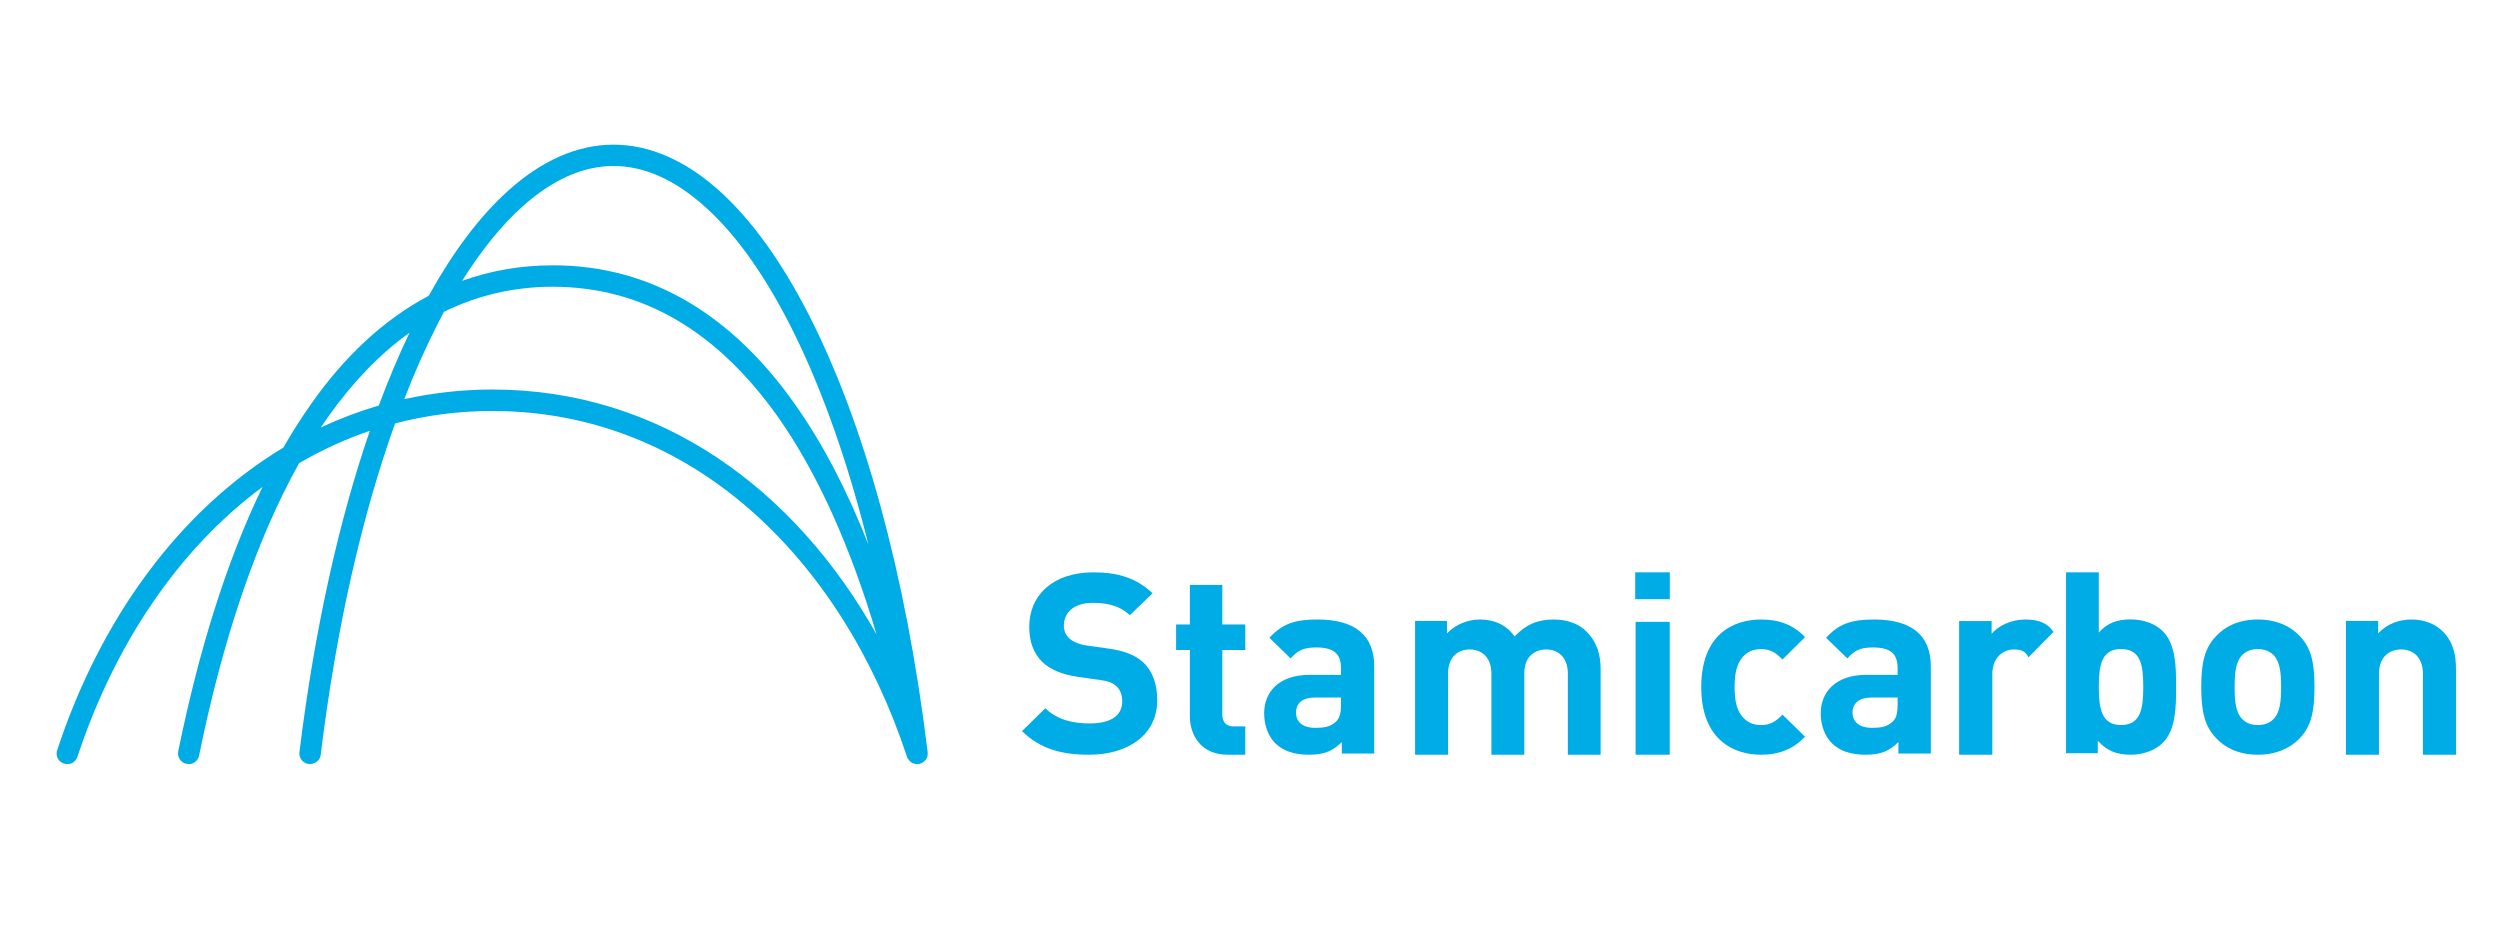 <?xml version="1.0" encoding="UTF-8"?>
<svg width="795px" height="300px" viewBox="0 0 795 300" version="1.1" xmlns="http://www.w3.org/2000/svg" xmlns:xlink="http://www.w3.org/1999/xlink">
    <!-- Generator: Sketch 52.6 (67491) - http://www.bohemiancoding.com/sketch -->
    <title>Logo stami</title>
    <desc>Created with Sketch.</desc>
    <g id="Logo-stami" stroke="none" stroke-width="1" fill="none" fill-rule="evenodd">
        <g id="STAMI_Logo_Diapositief_WitZwart" transform="translate(18, 46)" fill="#00ACE6">
            <path d="M276.314,195.705 L276.434,195.511 L276.618,195.323 L276.654,195.124 L276.776,194.996 L276.848,194.724 L276.933,194.523 L276.943,194.383 L276.993,194.021 L277,193.766 L277,193.172 C269.988,135.775 256.51,87.951 239.219,54.138 C230.583,37.248 220.983,23.851 210.582,14.519 C200.196,5.26 188.853,0 177.1,0 C165.386,0 154.035,5.26 143.738,14.519 C134.593,22.711 126.078,34.069 118.332,48.054 C103.946,55.677 91.449,67.457 80.91,82.498 C77.867,86.818 74.893,91.446 72.118,96.325 C38.737,116.431 13.755,151.263 0.2,192.518 C-0.444,194.305 0.521,196.244 2.338,196.808 C4.115,197.437 6.022,196.469 6.618,194.662 C18.44,158.934 38.785,128.562 65.476,108.845 C53.947,132.647 45.148,161.189 38.687,192.881 C38.288,194.754 39.488,196.566 41.342,196.905 C43.149,197.317 44.966,196.092 45.3,194.305 C52.699,157.953 63.245,126.079 77.124,101.282 C84.262,97.125 91.746,93.659 99.612,91.005 C89.717,119.746 82.019,154.268 77.22,193.172 C76.977,195.026 78.315,196.748 80.202,196.96 L80.583,196.96 C82.298,196.96 83.777,195.717 83.988,194.021 C88.953,153.379 97.22,117.673 107.637,88.642 C117.436,86.084 127.775,84.691 138.55,84.691 C201.638,84.691 249.485,131.229 270.424,194.662 L270.449,194.754 L270.569,194.996 L270.672,195.214 L270.702,195.323 L270.872,195.475 L271.031,195.717 L271.116,195.825 L271.181,195.887 L271.416,196.092 L271.526,196.244 L271.612,196.299 L271.854,196.469 L272.035,196.596 L272.097,196.608 L272.356,196.748 L272.544,196.808 L272.661,196.808 L272.8,196.88 L272.94,196.88 L273.072,196.96 L274.326,196.96 L274.326,196.905 L274.412,196.88 L274.69,196.808 L274.714,196.808 L274.882,196.783 L275.132,196.608 L275.455,196.469 L275.72,196.269 L275.95,196.057 L276.157,195.825 L276.254,195.765 L276.314,195.705 Z M148.2,19.622 C157.773,11.066 167.465,6.787 177.1,6.787 C186.792,6.787 196.475,11.066 206.062,19.622 C226.667,37.909 245.358,75.826 258.159,127.194 C251.516,110.27 243.776,95.222 234.752,82.498 C215.395,54.999 189.747,38.334 157.83,38.371 C147.544,38.371 137.981,40.067 128.938,43.316 C135.089,33.54 141.592,25.511 148.2,19.622 Z M84.012,89.934 C84.856,88.769 85.612,87.551 86.455,86.388 C94.213,75.487 102.8,66.536 112.224,59.81 C108.8,66.961 105.547,74.686 102.466,82.945 C96.117,84.824 89.946,87.169 84.012,89.934 Z M138.55,77.867 C128.828,77.867 119.483,78.965 110.564,80.929 C113.843,72.341 117.401,64.428 121.047,57.265 C121.8,55.872 122.502,54.502 123.176,53.155 C133.719,47.987 145.216,45.181 157.83,45.181 C187.251,45.243 210.487,60.119 229.262,86.388 C242.109,104.608 252.607,128.285 260.745,155.747 C234.818,109.578 192.082,77.867 138.55,77.867 Z" id="Fill-4"></path>
            <path d="M328.377,194 C319.479,194 312.819,192.151 307,186.491 L314.412,179.223 C318.132,182.866 323.125,184.054 328.506,184.054 C335.252,184.054 338.87,181.581 338.87,177.038 C338.87,175.038 338.26,173.335 337.035,172.236 C335.916,171.185 334.614,170.639 331.851,170.236 L324.847,169.258 C319.854,168.508 316.141,167.031 313.475,164.522 C310.702,161.816 309.3,158.113 309.3,153.311 C309.3,143.143 317.025,136 329.669,136 C337.731,136 343.518,137.933 348.513,142.663 L341.297,149.626 C337.638,146.203 333.193,145.711 329.423,145.711 C323.244,145.711 320.309,149.025 320.309,152.896 C320.309,154.331 320.765,155.874 322.019,156.984 C323.175,158.059 325.093,158.904 327.468,159.253 L334.33,160.219 C339.681,160.958 343.051,162.374 345.505,164.596 C348.587,167.488 350,171.642 350,176.719 C350,187.764 340.567,194 328.377,194" id="Fill-5"></path>
            <path d="M372.368,194 C363.957,194 360.378,187.811 360.378,181.787 L360.378,160.709 L356,160.709 L356,152.581 L360.378,152.581 L360.378,140 L370.697,140 L370.697,152.581 L378,152.581 L378,160.709 L370.697,160.709 L370.697,181.1 C370.697,183.584 371.861,184.995 374.266,184.995 L378,184.995 L378,194 L372.368,194" id="Fill-6"></path>
            <path d="M408.702,193.63 L408.702,189.975 C405.839,192.787 403.145,194 398.277,194 C393.469,194 390.007,192.787 387.485,190.302 C385.205,187.968 384,184.553 384,180.83 C384,174.124 388.589,168.607 398.465,168.607 L408.434,168.607 L408.434,166.497 C408.434,161.89 406.161,159.888 400.548,159.888 C396.478,159.888 394.626,160.87 392.421,163.381 L385.681,156.82 C389.824,152.286 393.908,151 400.975,151 C412.81,151 419,155.984 419,165.873 L419,193.63 L408.702,193.63 Z M408.434,175.817 L400.123,175.817 C396.224,175.817 394.139,177.592 394.139,180.6 C394.139,183.456 396.077,185.451 400.232,185.451 C403.145,185.451 405.045,185.172 406.911,183.426 C408.02,182.358 408.434,180.691 408.434,178.066 L408.434,175.817 Z" id="Fill-7"></path>
            <path d="M480.578,194 L480.578,168.306 C480.578,162.461 476.971,160.522 473.654,160.522 C470.467,160.522 466.73,162.461 466.73,168.026 L466.73,194 L456.27,194 L456.27,168.306 C456.27,162.461 452.629,160.522 449.382,160.522 C446.034,160.522 442.477,162.461 442.477,168.306 L442.477,194 L432,194 L432,151.451 L442.133,151.451 L442.133,155.415 C444.91,152.554 448.769,151 452.617,151 C457.221,151 460.983,152.705 463.653,156.394 C467.235,152.596 470.955,151 476.13,151 C480.337,151 484.161,152.406 486.421,154.755 C489.859,158.167 491,162.161 491,166.803 L491,194 L480.578,194" id="Fill-8"></path>
            <path d="M502,144.544 L513,144.544 L513,136 L502,136 L502,144.544 Z M502.124,194 L512.969,194 L512.969,151.753 L502.124,151.753 L502.124,194 Z" id="Fill-9"></path>
            <path d="M542.003,194 C533.522,194 523,189.494 523,172.461 C523,155.428 533.522,151 542.003,151 C547.856,151 552.322,152.743 556,156.608 L548.822,163.727 C546.61,161.393 544.789,160.419 542.003,160.419 C539.472,160.419 537.494,161.296 535.983,163.171 C534.327,165.216 533.607,168.01 533.607,172.461 C533.607,176.907 534.327,179.811 535.983,181.813 C537.494,183.651 539.472,184.57 542.003,184.57 C544.789,184.57 546.61,183.579 548.822,181.243 L556,188.272 C552.322,192.137 547.856,194 542.003,194" id="Fill-10"></path>
            <path d="M585.689,193.63 L585.689,189.975 C582.839,192.787 580.134,194 575.299,194 C570.482,194 566.999,192.787 564.494,190.302 C562.199,187.968 561,184.553 561,180.83 C561,174.124 565.647,168.607 575.457,168.607 L585.445,168.607 L585.445,166.497 C585.445,161.89 583.193,159.888 577.566,159.888 C573.526,159.888 571.658,160.87 569.476,163.381 L562.693,156.82 C566.823,152.286 570.89,151 577.978,151 C589.817,151 596,155.984 596,165.873 L596,193.63 L585.689,193.63 Z M585.445,175.817 L577.077,175.817 C573.29,175.817 571.109,177.592 571.109,180.6 C571.109,183.456 573.144,185.451 577.26,185.451 C580.134,185.451 582.06,185.172 583.928,183.426 C585.049,182.358 585.445,180.691 585.445,178.066 L585.445,175.817 Z" id="Fill-11"></path>
            <path d="M627.024,163.06 C626.388,161.408 625.051,160.522 622.401,160.522 C619.157,160.522 615.563,162.969 615.563,168.321 L615.563,194 L605,194 L605,151.489 L615.336,151.489 L615.336,155.563 C617.372,153.073 621.455,151 626.015,151 C630.153,151 633.117,152.076 635,154.939 L627.024,163.06" id="Fill-12"></path>
            <path d="M669.777,190.205 C667.436,192.54 663.646,194 659.563,194 C655.135,194 652.007,192.782 649.096,189.562 L649.096,193.527 L639,193.527 L639,136 L649.419,136 L649.419,155.162 C652.145,152.062 655.303,150.973 659.563,150.973 C663.646,150.973 667.436,152.378 669.777,154.744 C673.951,158.963 674,166.116 674,172.448 C674,178.76 673.951,186.005 669.777,190.205 M656.482,160.396 C650.287,160.396 649.419,165.56 649.419,172.448 C649.419,179.311 650.287,184.563 656.482,184.563 C662.774,184.563 663.557,179.311 663.557,172.448 C663.557,165.56 662.774,160.396 656.482,160.396" id="Fill-13"></path>
            <path d="M713.232,188.84 C710.601,191.597 706.268,194 699.995,194 C693.666,194 689.422,191.597 686.836,188.84 C683.004,184.92 682,180.118 682,172.461 C682,164.863 683.004,160.108 686.836,156.16 C689.422,153.408 693.666,151 699.995,151 C706.268,151 710.601,153.408 713.232,156.16 C717.046,160.108 718,164.863 718,172.461 C718,180.118 717.046,184.92 713.232,188.84 M704.957,162.268 C703.693,161.065 702.067,160.417 699.995,160.417 C697.86,160.417 696.296,161.065 695.06,162.268 C692.897,164.489 692.614,168.118 692.614,172.461 C692.614,176.81 692.897,180.529 695.06,182.688 C696.296,183.928 697.86,184.569 699.995,184.569 C702.067,184.569 703.693,183.928 704.957,182.688 C707.104,180.529 707.393,176.81 707.393,172.461 C707.393,168.118 707.104,164.489 704.957,162.268" id="Fill-14"></path>
            <path d="M752.491,194 L752.491,168.306 C752.491,162.461 748.85,160.522 745.546,160.522 C742.242,160.522 738.511,162.461 738.511,168.306 L738.511,194 L728,194 L728,151.451 L738.262,151.451 L738.262,155.415 C741.01,152.418 744.909,151 748.762,151 C752.988,151 756.372,152.406 758.769,154.755 C762.146,158.167 763,162.161 763,166.803 L763,194 L752.491,194" id="Fill-15"></path>
        </g>
    </g>
</svg>